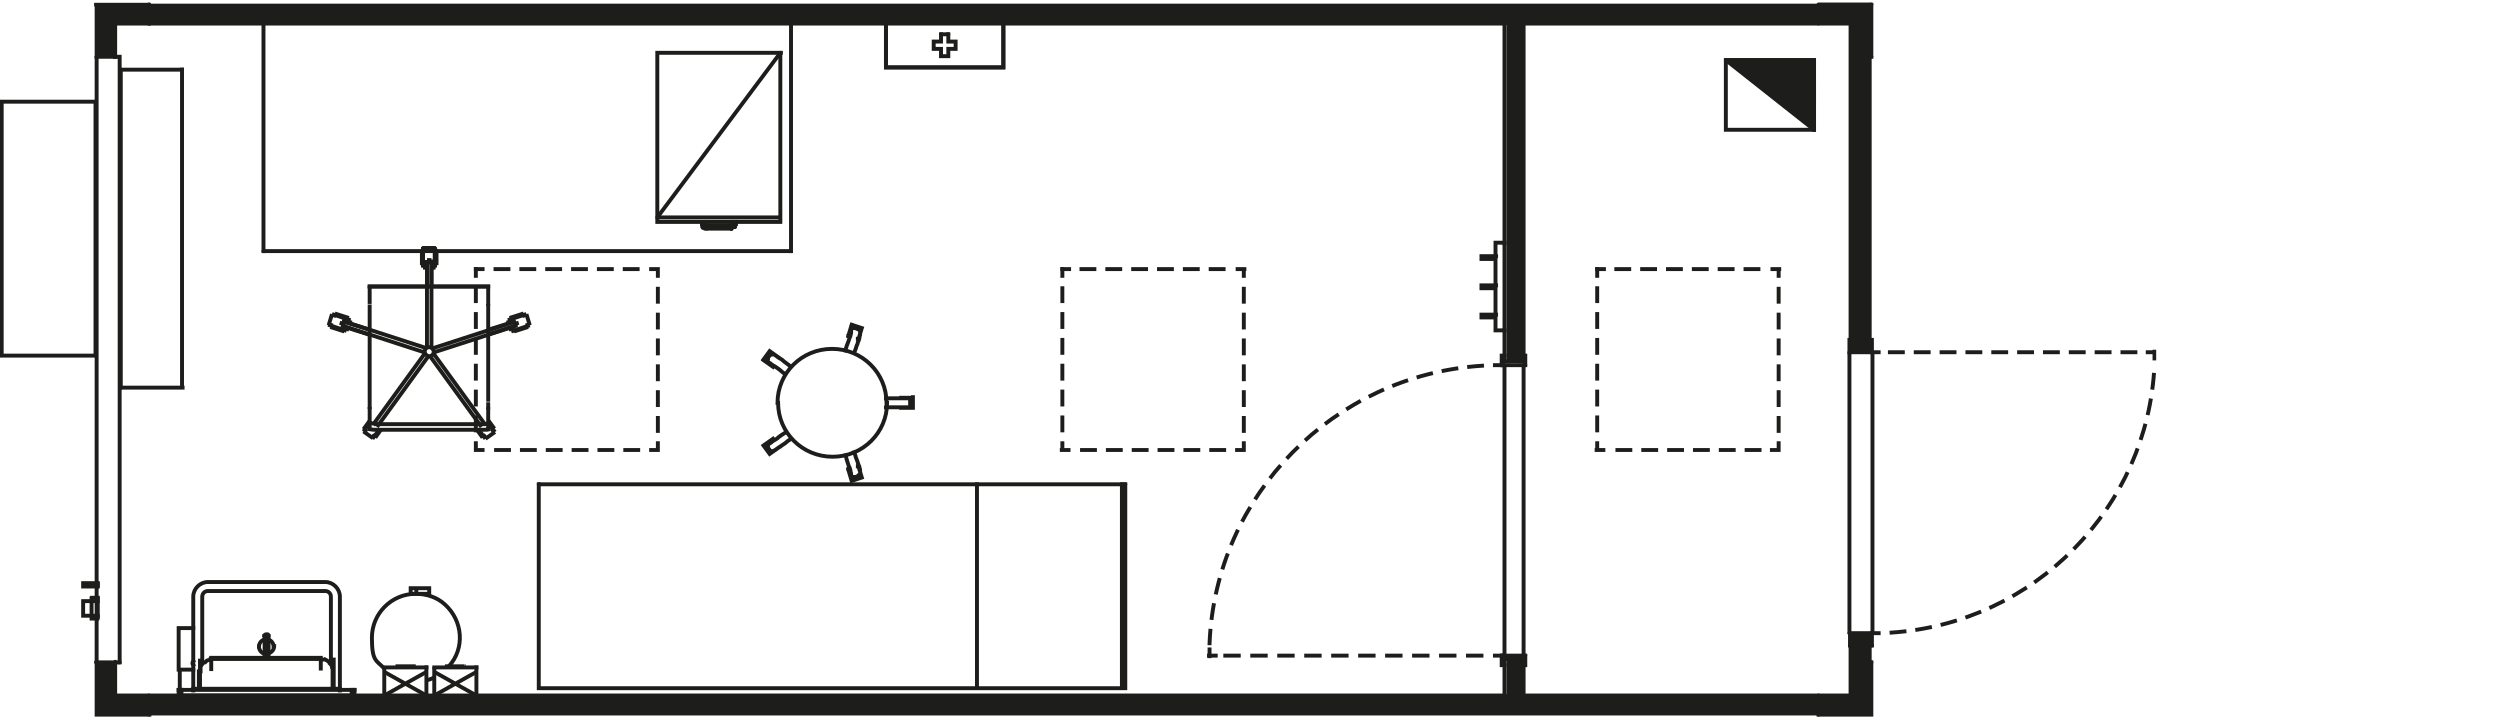 <?xml version="1.0" encoding="UTF-8"?>
<svg id="Ebene_1" xmlns="http://www.w3.org/2000/svg" xmlns:xlink="http://www.w3.org/1999/xlink" version="1.1" viewBox="0 0 445 128">
  <!-- Generator: Adobe Illustrator 29.0.0, SVG Export Plug-In . SVG Version: 2.1.0 Build 186)  -->
  <defs>
    <style>
      .st0, .st1, .st2, .st3, .st4, .st5, .st6, .st7, .st8, .st9, .st10, .st11 {
        fill: none;
      }

      .st1 {
        stroke-dasharray: 2.4 2.4;
      }

      .st1, .st2, .st3, .st4, .st5, .st6, .st7, .st8, .st9, .st10, .st11 {
        stroke: #1d1d1b;
      }

      .st1, .st2, .st3, .st4, .st5, .st7, .st8, .st9, .st10, .st11 {
        stroke-width: .7px;
      }

      .st1, .st2, .st3, .st5, .st6, .st7, .st10, .st11 {
        stroke-linecap: square;
      }

      .st1, .st2, .st3, .st7, .st9, .st10, .st11 {
        stroke-linejoin: round;
      }

      .st2 {
        stroke-dasharray: 2.3 2.3;
      }

      .st3 {
        stroke-dasharray: 2.3 2.3;
      }

      .st4, .st5, .st6, .st8 {
        stroke-miterlimit: 10;
      }

      .st4, .st9 {
        stroke-linecap: round;
      }

      .st6 {
        stroke-width: .7px;
      }

      .st12 {
        fill-rule: evenodd;
      }

      .st12, .st13 {
        fill: #1d1d1b;
      }

      .st14 {
        clip-path: url(#clippath-1);
      }

      .st15 {
        clip-path: url(#clippath-3);
      }

      .st16 {
        clip-path: url(#clippath-4);
      }

      .st17 {
        clip-path: url(#clippath-2);
      }

      .st18 {
        clip-path: url(#clippath-6);
      }

      .st19 {
        clip-path: url(#clippath-5);
      }

      .st7 {
        stroke-dasharray: 2.3 2.3;
      }

      .st11 {
        stroke-dasharray: 2.3 2.3;
      }

      .st20 {
        clip-path: url(#clippath);
      }
    </style>
    <clipPath id="clippath">
      <rect class="st0" y=".5" width="383.8" height="127.1"/>
    </clipPath>
    <clipPath id="clippath-1">
      <rect class="st0" y=".5" width="383.8" height="127.1"/>
    </clipPath>
    <clipPath id="clippath-2">
      <rect class="st0" y=".5" width="383.8" height="127.1"/>
    </clipPath>
    <clipPath id="clippath-3">
      <rect class="st0" y=".5" width="383.8" height="127.1"/>
    </clipPath>
    <clipPath id="clippath-4">
      <rect class="st0" y=".5" width="383.8" height="127.1"/>
    </clipPath>
    <clipPath id="clippath-5">
      <rect class="st0" y=".5" width="383.8" height="127.1"/>
    </clipPath>
    <clipPath id="clippath-6">
      <rect class="st0" y=".5" width="383.8" height="127.1"/>
    </clipPath>
  </defs>
  <path class="st13" d="M332.7,117.9h.1v-4.7h-.1v4.7ZM332.7,62.2h.1V10.1h-.1v52.1Z"/>
  <path class="st12" d="M329.8,117.9h2.9v-4.7h-2.9v4.7ZM332.7,10.1h-2.9v52.1h2.9V10.1Z"/>
  <rect class="st13" x="26.5" y="1" width="297.1" height=".1"/>
  <rect class="st13" x="26.5" y="1.2" width="297.1" height="2.9"/>
  <path class="st13" d="M268.5,123.9h2.1v-6.6h-2.1v6.6ZM268.5,64.3h2.1V4.1h-2.1v60.3Z"/>
  <polygon class="st13" points="26.5 126.8 26.5 127 270.6 127 298 127 323.7 127 323.7 126.8 26.5 126.8"/>
  <polygon class="st13" points="26.5 123.9 26.5 126.8 235.3 126.8 298 126.8 323.7 126.8 323.7 123.9 26.5 123.9"/>
  <g class="st20">
    <line class="st5" x1="333.1" y1="10.1" x2="333.1" y2=".8"/>
    <path class="st9" d="M329.7,10.1h3.4M329.7,4.2v6M323.7,4.2h6M323.7.8v3.4M333.1.8h-9.4"/>
    <path class="st5" d="M333.1,127.2v-9.3M323.7,127.2h9.4"/>
    <path class="st9" d="M26.5,4.2V.8M17.2,10.1h3.4M323.7,123.8v3.4M329.7,123.8h-6M329.7,117.9v6M333.1,117.9h-3.4"/>
    <path class="st5" d="M17.2,127.2h9.4M17.2,117.9v9.3"/>
    <path class="st9" d="M20.5,117.9h-3.4M20.5,123.8v-6M26.5,123.8h-6M26.5,127.2v-3.4"/>
  </g>
  <polygon class="st12" points="322.9 23.1 322.9 10.7 307.2 10.7 322.9 23.1"/>
  <path class="st5" d="M307.2,23.1v-12.4M322.9,23.1h-15.6M322.9,10.7v12.4M307.2,10.7h15.6"/>
  <line class="st4" x1="307.2" y1="10.7" x2="322.9" y2="23.1"/>
  <path class="st5" d="M322.9,10.7h-15.6M322.9,23.1v-12.4"/>
  <polygon class="st13" points="323.7 .8 323.7 4.2 329.7 4.2 329.7 10.1 329.8 10.1 332.7 10.1 333.1 10.1 333.1 .8 323.7 .8"/>
  <polygon class="st13" points="329.7 117.9 329.7 123.8 323.7 123.8 323.7 127 323.7 127.2 333.1 127.2 333.1 117.9 329.7 117.9"/>
  <g class="st14">
    <path class="st10" d="M20.5,4.2h6M20.5,10.1v-6M17.2.8v9.3M26.5.8h-9.4"/>
  </g>
  <polygon class="st13" points="17.2 .8 17.2 10.1 20.5 10.1 20.5 4.2 26.5 4.2 26.5 .8 17.2 .8"/>
  <polygon class="st13" points="17.2 117.9 17.2 126.8 17.2 127.2 26.5 127.2 26.5 123.8 20.5 123.8 20.5 117.9 17.2 117.9"/>
  <line class="st5" x1="332.8" y1="117.9" x2="332.8" y2="113.2"/>
  <path class="st9" d="M329.8,113.2h-.1M332.8,113.2h-.1"/>
  <path class="st5" d="M332.7,62.2h.1M329.7,62.2h.1M329.7,10.1v52.1M332.8,62.2V10.1M329.7,113.2v4.7"/>
  <g class="st17">
    <path class="st9" d="M271.2,4.2h52.4M26.5,4.2h241.2M323.7,1H26.5"/>
  </g>
  <path class="st5" d="M267.8,58.8v5.5M267.8,4.2v39.1"/>
  <path class="st9" d="M270.6,64.3h.7M267.8,64.3h.7"/>
  <path class="st5" d="M268.5,117.3h-.7M271.2,117.3h-.7M271.2,123.8v-6.5M267.8,117.3v6.5M271.2,64.3V4.2"/>
  <g class="st15">
    <path class="st9" d="M332.7,113.2h-2.9M26.5,127h297.1M267.8,123.8H26.5M323.7,123.8h-52.4"/>
  </g>
  <path class="st5" d="M329.8,10.1v52.1M329.8,113.2v4.7M332.7,10.1v52.1M332.7,113.2v4.7M329.8,62.2h2.9"/>
  <g class="st16">
    <path class="st9" d="M268.5,64.3h2.1M26.5,4.1h297.1M26.5,1.2h297.1"/>
  </g>
  <path class="st5" d="M268.5,64.3V4.1M270.6,117.3h-2.1"/>
  <line class="st6" x1="268.5" y1="123.9" x2="268.5" y2="117.3"/>
  <path class="st5" d="M270.6,123.9v-6.6M270.6,64.3V4.1"/>
  <g class="st19">
    <path class="st9" d="M26.5,126.8h297.1M26.5,123.9h297.1"/>
  </g>
  <path class="st5" d="M322.9,18.3h0M322.9,15.4h0M322.9,18.3v-2.9M322.9,15.4v2.9"/>
  <path class="st9" d="M271.2,65v51.8M267.8,65v51.8"/>
  <path class="st5" d="M271.5,118.4v-1.7M271.2,118.4h.3"/>
  <line class="st9" x1="271.5" y1="116.7" x2="267.3" y2="116.7"/>
  <path class="st5" d="M267.3,63.3v1.7M267.8,63.3h-.5M267.3,118.4h.5M267.3,116.7v1.7"/>
  <line class="st9" x1="267.3" y1="65" x2="271.5" y2="65"/>
  <path class="st5" d="M329.3,114.9v-2.1M271.5,63.3h-.3M271.5,65v-1.7"/>
  <path class="st9" d="M333.2,114.9h-.4M329.7,114.9h-.4"/>
  <line class="st5" x1="333.2" y1="112.7" x2="333.2" y2="114.9"/>
  <line class="st9" x1="329.2" y1="112.7" x2="333.2" y2="112.7"/>
  <path class="st5" d="M329.2,62.7v-2.1M329.2,60.5h.4M332.8,60.5h.4M333.2,60.5v2.1"/>
  <path class="st9" d="M329.4,123.8v-9M329.2,62.7v50M333.3,62.7v50M333.3,112.7h-.1M333.2,62.7h.1M333.2,62.7h-4"/>
  <line class="st5" x1="329.4" y1="60.5" x2="329.4" y2="4.2"/>
  <path class="st10" d="M21.3,10.1v107.8M20.5,10.1h.8"/>
  <path class="st9" d="M17.2,117.9V10.1M21.3,117.9h-.8"/>
  <g class="st18">
    <path class="st5" d="M138.5,71.7c0,5.3,4.3,9.6,9.7,9.6s9.7-4.3,9.7-9.6M157.8,71.7c0-5.3-4.3-9.6-9.7-9.6s-9.7,4.3-9.7,9.6M162.5,72.6h-2.1M160.4,70.8h2.1M160.4,72.5h0M160.4,70.8h0M162.5,72.6v-1.9M161.7,70.9h-4M161.7,72.5h-4M162,72c0-.2,0-.4,0-.6M153.4,58.4l-.6,2M151,59.8l.6-2M152.7,60.3h.1M151,59.8h.1M153.4,58.4l-1.8-.6M151.5,58.6s0,0,0,0c0,0,0,0,0,.1,0,0,0,.1,0,.2,0,0,0,.1,0,.2,0,.1,0,.3-.1.5,0,.2-.1.4-.2.6-.1.4-.3.9-.5,1.4,0,.2-.2.5-.3.8M153.1,59.1s0,0,0,0c0,0,0,0,0,.1,0,0,0,0,0,.1,0,0,0,.1,0,.2,0,.1,0,.2-.1.4,0,.1,0,.3-.1.5,0,.2-.1.3-.2.5,0,.2-.1.4-.2.6-.1.4-.3.9-.5,1.4M152.7,58.6c-.2-.1-.4-.2-.6-.2M137,62.5l1.7,1.2M137.6,65.3l-1.7-1.2M138.6,63.9h0M137.6,65.3h0M137,62.5l-1.1,1.5M136.6,64.4s0,0,0,0c0,0,0,0,.1,0s0,0,.1.1c0,0,.1,0,.2.1.1,0,.2.2.4.3.1.1.3.2.5.3.4.3.8.5,1.2.9.2.2.4.3.7.5M137.6,63.1s0,0,0,0c0,0,0,0,0,0,0,0,0,0,.1,0,0,0,0,0,.1,0,0,0,.2.1.3.2.1,0,.2.2.4.3.1.1.3.2.5.3.2.1.3.2.5.4.4.3.8.6,1.2.9M137,63.3c-.1.1-.3.3-.3.5M135.9,79.3l1.7-1.2M138.7,79.6l-1.7,1.2M137.7,78.2h0M138.7,79.6h0M135.9,79.3l1.1,1.5M137.6,80.3s0,0,0,0c0,0,0,0,.1,0,0,0,0,0,.1-.1,0,0,.1,0,.2-.1.1,0,.2-.2.4-.3.1-.1.3-.2.5-.3.3-.3.8-.5,1.2-.9.2-.2.5-.3.7-.5M136.6,79s0,0,0,0c0,0,0,0,.1,0,0,0,0,0,.1,0,0,0,0,0,.1,0,0,0,.2-.1.3-.2.1,0,.2-.2.4-.3s.3-.2.5-.3c.2-.1.3-.2.5-.4.4-.3.7-.5,1.2-.8M136.7,79.6c0,.2.2.3.3.5M151.6,85.6l-.6-2M152.8,83l.6,2M151.1,83.5h-.1M152.8,83h-.1M151.6,85.6l1.8-.6M153.1,84.3s0,0,0,0c0,0,0,0,0-.1,0,0,0-.1,0-.2,0,0,0-.1,0-.2,0-.1,0-.3-.1-.5,0-.2-.1-.4-.2-.6-.1-.4-.3-.9-.5-1.4,0-.3-.2-.5-.3-.8M151.5,84.8s0,0,0,0c0,0,0,0,0-.1,0,0,0,0,0-.1,0,0,0-.1,0-.2,0-.1,0-.2-.1-.4,0-.1,0-.3-.1-.5,0-.2-.1-.3-.2-.5s-.1-.4-.2-.6c-.1-.4-.3-.9-.4-1.4M152.1,84.9c.2,0,.4,0,.6-.2M266.2,58.8h1.6M266.2,43.2v15.6M267.8,43.2h-1.6M267.8,58.8v-15.6M263.7,50.8v.5M264,51.3v-.5M263.7,50.8h.2M264,50.8h2.3M266.2,51.3h-2.3M264,51.3h-.2M264,46.1v-.5M263.7,45.6v.5M266.2,46.1h-2.3M264,46.1h-.2M263.7,45.6h.2M264,45.6h2.3M263.7,56v.5M264,56.5v-.5M263.7,56h.2M264,56h2.3M266.2,56.5h-2.3M264,56.5h-.2"/>
    <path class="st9" d="M199.7,86.2h.6M173.9,86.2h25.8M95.9,86.2h78"/>
    <path class="st5" d="M76.4,105.7v-1M74.1,105.7v-1M73.1,105.7v-1M74.1,104.7h2.3M73.1,104.7h1M74.1,105.7h-1M76.4,105.7h-2.3M200.3,86.2v36.3M95.9,86.2v36.3M173.9,86.2v36.3M199.7,122.5v-36.3M173.9,122.5h-78M199.7,122.5h-25.8M200.3,122.5h-.6"/>
    <path class="st8" d="M79.9,118.6c2.9-3.2,2.5-8.1-.7-11-1.4-1.3-3.3-1.9-5.2-1.9M75.9,121.1c.5-.1.9-.3,1.4-.5M74,105.7c-4.3,0-7.8,3.5-7.8,7.8s.8,4,2.2,5.5"/>
    <path class="st5" d="M140.8,4.2v40.5M46.9,44.7V4.2"/>
    <line class="st9" x1="140.8" y1="44.7" x2="46.9" y2="44.7"/>
    <line class="st4" x1="117" y1="38.7" x2="138.9" y2="9.4"/>
    <path class="st5" d="M125,39.5v.4M125.5,39.9v-.4M125,39.5v.4M125.5,39.9v-.4M125,39.5v.4M125.5,39.9v-.4M125,39.5v.4M125.5,39.9v-.4M117.3,39.5h-.3M138.9,39.5h-.3M138.7,9.4h.3M117,9.4h.3M117.3,39.5h21.4M138.7,9.4h-21.4M138.9,39.5V9.4M117,9.4v30.1M138.9,38.7h-21.9"/>
    <polyline class="st4" points="125 39.9 125 39.9 125 39.9 125 40 125 40 125 40 125 40.1 125 40.1 125 40.1 125 40.2 125 40.2 125 40.2 125.1 40.2 125.1 40.3 125.1 40.3 125.1 40.3 125.1 40.3 125.1 40.4 125.2 40.4 125.2 40.4 125.2 40.4 125.2 40.5 125.3 40.5 125.3 40.5 125.3 40.5 125.3 40.5 125.4 40.6 125.4 40.6 125.4 40.6 125.4 40.6 125.5 40.6 125.5 40.6 125.5 40.6 125.6 40.6 125.6 40.6 125.6 40.7 125.7 40.7 125.7 40.7 125.7 40.7 125.7 40.7 125.8 40.7"/>
    <polyline class="st5" points="125.8 40.1 125.7 40.1 125.7 40.1 125.7 40.1 125.7 40.1 125.7 40.1 125.7 40.1 125.7 40.1 125.7 40.1 125.7 40.1 125.7 40.1 125.6 40.1 125.6 40.1 125.6 40.1 125.6 40.1 125.6 40.1 125.6 40.1 125.6 40.1 125.6 40.1 125.6 40.1 125.6 40.1 125.6 40.1 125.6 40 125.5 40 125.5 40 125.5 40 125.5 40 125.5 40 125.5 40 125.5 40 125.5 40 125.5 40 125.5 40 125.5 39.9 125.5 39.9 125.5 39.9 125.5 39.9 125.5 39.9 125.5 39.9 125.5 39.9 125.5 39.9"/>
    <path class="st4" d="M125.2,40.5h0s0,0,0,0h0s0,0,0,0h0s0,0,0,0h0s0,0,0,0h0s0,0,0,0h0s0,0,0,0h0s0,0,0,0h0s0,0,0,0h0s0,0,0,0h0M125,39.9h0s0,0,0,0h0s0,0,0,0h0s0,0,0,0h0s0,0,0,0h0s0,0,0,0h0s0,0,0,0h0s0,0,0,0h0s0,0,0,0h0s0,0,0,0h0"/>
    <path class="st5" d="M125.5,39.9h0M125.8,40.1h0"/>
    <path class="st4" d="M125.2,40.5h0s0,0,0,0h0s0,0,0,0h0s0,0,0,0h0s0,0,0,0h0s0,0,0,0h0s0,0,0,0h0s0,0,0,0h0s0,0,0,0h0s0,0,0,0h0M125,39.9h0s0,0,0,0h0s0,0,0,0h0s0,0,0,0h0s0,0,0,0h0s0,0,0,0h0s0,0,0,0h0s0,0,0,0h0s0,0,0,0h0s0,0,0,0h0"/>
    <path class="st5" d="M125.5,39.9h0M125.8,40.1h0"/>
    <path class="st4" d="M125.2,40.5h0s0,0,0,0h0s0,0,0,0h0s0,0,0,0h0s0,0,0,0h0s0,0,0,0h0s0,0,0,0h0s0,0,0,0h0s0,0,0,0h0s0,0,0,0h0M125,39.9h0s0,0,0,0h0s0,0,0,0h0s0,0,0,0h0s0,0,0,0h0s0,0,0,0h0s0,0,0,0h0s0,0,0,0h0s0,0,0,0h0s0,0,0,0h0"/>
    <path class="st5" d="M130.2,40.1h-4.4M125.5,39.9h0M125.8,40.1h0"/>
    <path class="st4" d="M130.2,40.7h0s0,0,0,0h0s0,0,0,0h0s0,0,0,0h0s0,0,0,0h0s0,0,0,0h0s0,0,0,0h0s0,0,0,0h0s0,0,0,0h0s0,0,0,0h0s0,0,0,0h0s0,0,0,0h0s0,0,0,0h0s0,0,0,0h0s0,0,0,0h0s0,0,0,0h0s0,0,0,0h0s0,0,0,0h0s0,0,0,0h0M125.8,40.7h4.4"/>
    <polyline class="st5" points="130.4 39.9 130.4 39.9 130.4 39.9 130.4 39.9 130.4 39.9 130.4 39.9 130.4 39.9 130.4 40 130.4 40 130.4 40 130.4 40 130.4 40 130.4 40 130.4 40 130.4 40 130.4 40 130.4 40 130.4 40 130.4 40.1 130.4 40.1 130.4 40.1 130.4 40.1 130.4 40.1 130.3 40.1 130.3 40.1 130.3 40.1 130.3 40.1 130.3 40.1 130.3 40.1 130.3 40.1 130.3 40.1 130.3 40.1 130.3 40.1 130.3 40.1 130.2 40.1 130.2 40.1 130.2 40.1 130.2 40.1 130.2 40.1 130.2 40.1 130.2 40.1"/>
    <path class="st4" d="M130.8,40.4h0s0,0,0,0h0s0,0,0,0h0s0,0,0,0h0s0,0,0,0h0s0,0,0,0h0s0,0,0,0h0s0,0,0,0h0s0,0,0,0h0M130.2,40.7h0s0,0,0,0h0s0,0,0,0h0s0,0,0,0h0s0,0,0,0h0s0,0,0,0h0s0,0,0,0h0s0,0,0,0h0s0,0,0,0h0s0,0,0,0"/>
    <path class="st5" d="M130.2,40.1h0s0,0,0,0M130.4,39.9h0s0,0,0,0"/>
    <path class="st4" d="M130.8,40.4h0s0,0,0,0h0s0,0,0,0h0s0,0,0,0h0s0,0,0,0h0s0,0,0,0h0s0,0,0,0h0s0,0,0,0h0s0,0,0,0h0M130.2,40.7h0s0,0,0,0h0s0,0,0,0h0s0,0,0,0h0s0,0,0,0h0s0,0,0,0h0s0,0,0,0h0s0,0,0,0h0s0,0,0,0h0s0,0,0,0"/>
    <path class="st5" d="M130.2,40.1h0s0,0,0,0M130.4,39.9h0s0,0,0,0"/>
    <path class="st4" d="M130.8,40.4h0s0,0,0,0h0s0,0,0,0h0s0,0,0,0h0s0,0,0,0h0s0,0,0,0h0s0,0,0,0h0s0,0,0,0h0s0,0,0,0h0M130.2,40.7h0s0,0,0,0h0s0,0,0,0h0s0,0,0,0h0s0,0,0,0h0s0,0,0,0h0s0,0,0,0h0s0,0,0,0h0s0,0,0,0h0s0,0,0,0"/>
    <path class="st5" d="M131,39.9v-.4M130.4,39.5v.4M131,39.9v-.4M130.4,39.5v.4M131,39.9v-.4M130.4,39.5v.4M131,39.9v-.4M130.4,39.5v.4M130.2,40.1h0s0,0,0,0M130.4,39.9h0s0,0,0,0"/>
    <path class="st8" d="M76.4,63.2l9.3,12.8M86.3,75.5l-9.3-12.8M75.7,62.8l-9.3,12.8M67.1,76l9.3-12.8M60.7,57.9l15.1,4.9M76,62l-15.1-4.9M76,46.3v15.8M76.8,62v-15.8M91.8,57.2l-15.1,4.9M77,62.8l15.1-4.9M77.2,62.6c0-.4-.4-.8-.8-.8s-.8.3-.8.8M75.6,62.6c0,.4.4.8.8.8s.8-.3.8-.8"/>
    <path class="st5" d="M86.9,51h-21.1M65.8,75.3v1M86.9,76.4v-1"/>
    <line class="st8" x1="65.8" y1="54.1" x2="65.8" y2="51"/>
    <line class="st5" x1="65.8" y1="75.3" x2="65.8" y2="72.8"/>
    <path class="st8" d="M86.9,71.6v1.3M86.9,54.1v17.4M65.8,71.6v-17.4M65.8,72.8v-1.3"/>
    <path class="st5" d="M86.9,51h-21.1M85.9,75.5c.6,0,1,0,1-.1M85.9,75.5h-19M65.8,75.3c0,0,.5.1,1,.1M85.9,76.5h-19M65.8,76.4c0,0,.5.1,1,.1M85.9,76.5c.6,0,1,0,1-.1M86.9,51v3.1M86.9,72.8v2.5"/>
    <path class="st8" d="M59.6,55.8l2.5.8M61.8,57.3l.2-.7M59.6,55.8l-.2.7M59.1,55.9l-.6,2M61.9,58.3l-.2.6M62.4,57l-.2.6M59.1,55.9l3.3,1.1M61.7,58.9l-3.3-1.1M62.2,57.6l.2-.6M61.7,58.9l.2-.6M59.1,55.9l-.6,2M61.3,59l-2.5-.8M61.3,59l.2-.7M59,57.5l-.2.7M64.7,76.4l1.1-1.5M64.7,76.4l.6.5M64.7,76.8l1.7,1.2M64.7,76.8l1.2-1.6M67.5,76.5l-1.2,1.6M64.7,76.8l1.7,1.2M67.8,76.5l-1,1.4M66.2,77.4l.6.5M64.7,76.4l1.1-1.5M64.7,76.4l.6.5M64.7,76.8l1.7,1.2M64.7,76.8l1.2-1.6M67.5,76.5l-1.2,1.6M64.7,76.8l1.7,1.2M67.8,76.5l-1,1.4M66.2,77.4l.6.5M85.9,77.9l-1-1.4M85.9,77.9l.6-.5M86.4,78.1l1.7-1.2M86.4,78.1l-1.2-1.6M86.9,75.3l1.2,1.6M86.4,78.1l1.7-1.2M86.9,74.8l1.1,1.5M87.4,76.8l.6-.5M85.9,77.9l-1-1.4M85.9,77.9l.6-.5M86.4,78.1l1.7-1.2M86.4,78.1l-1.2-1.6M86.9,75.3l1.2,1.6M86.4,78.1l1.7-1.2M86.9,74.8l1.1,1.5M87.4,76.8l.6-.5M94,58.2l-2.5.8M91.2,58.3l.2.7M94,58.2l-.2-.7M94.3,57.9l-.6-2M90.6,57.6l-.2-.6M91,58.9l-.2-.6M94.3,57.9l-3.3,1.1M90.4,57l3.3-1.1M90.8,58.3l.2.6M90.4,57l.2.6M94.3,57.9l-.6-2M90.7,56.6l2.5-.8M90.7,56.6l.2.7M93.4,56.5l-.2-.7M94,58.2l-2.5.8M91.2,58.3l.2.7M94,58.2l-.2-.7M94.3,57.9l-.6-2M90.6,57.6l-.2-.6M91,58.9l-.2-.6M94.3,57.9l-3.3,1.1M90.4,57l3.3-1.1M90.8,58.3l.2.6M90.4,57l.2.6M94.3,57.9l-.6-2M90.7,56.6l2.5-.8M90.7,56.6l.2.7M93.4,56.5l-.2-.7"/>
    <line class="st9" x1="75.8" y1="44.6" x2="75.1" y2="44.6"/>
    <path class="st8" d="M75.1,47.2v-2.6M75.1,47.2h.8"/>
    <line class="st9" x1="77.4" y1="44.2" x2="75.3" y2="44.2"/>
    <path class="st8" d="M76,47.6h-.7M77.4,47.6h-.7M77.4,44.2v3.4M75.3,47.6v-3.4M76.8,47.6h.7M75.3,47.6h.7"/>
    <path class="st9" d="M77.7,44.6h-.8M77.4,44.2h-2.1"/>
    <path class="st8" d="M77.7,44.6v2.6M76.9,47.2h.8"/>
    <line class="st9" x1="77.4" y1="44.2" x2="75.3" y2="44.2"/>
    <path class="st8" d="M70.4,118.6h.1M70.4,118.6h0M74,118.6h0M73.9,118.6h.1M70.5,118.6h3.4M75.9,123.8l-7.5-4.2M68.4,123.8l7.5-4.2M92.1,57.9l-.2-.7M91.7,58l-.2-.7M91.7,58l-4.7,1.5M92.1,57.9h-.4M91.4,57.3h.4M86.9,58.7l4.5-1.4M60.9,57.2l-.2.7M61.3,57.3l-.2.7M61.3,57.3l4.5,1.4M60.9,57.2h.4M61.1,58h-.4M65.8,59.6l-4.7-1.5M76.8,46.3h-.8M76.8,46.7h-.8M76.8,46.7v4.3M76.8,46.3v.4M76,46.7v-.4M76,51v-4.3M92.1,57.9l-.2-.7M60.9,57.2l-.2.7M76.8,46.3h-.8M77.4,44.2h-2.1M76,47.6h-.7M77.4,47.6h-.7M77.4,44.2v3.4M75.3,47.6v-3.4M76.8,47.6h.7M75.3,47.6h.7"/>
    <line class="st5" x1="75.9" y1="118.8" x2="75.9" y2="123.8"/>
    <line class="st8" x1="68.4" y1="123.8" x2="68.4" y2="118.8"/>
    <line class="st5" x1="75.9" y1="118.8" x2="68.4" y2="118.8"/>
    <path class="st8" d="M79.2,118.6h.1M79.3,118.6h0M82.9,118.6h0M82.8,118.6h.1M79.3,118.6h3.4M84.8,123.8l-7.5-4.2M77.3,123.8l7.5-4.2"/>
    <line class="st5" x1="84.8" y1="118.8" x2="84.8" y2="123.8"/>
    <line class="st8" x1="77.3" y1="123.8" x2="77.3" y2="118.8"/>
    <path class="st5" d="M63.1,123.8v-1M84.8,118.8h-7.5"/>
    <line class="st10" x1="31.8" y1="122.8" x2="31.8" y2="123.8"/>
    <line class="st5" x1="62.6" y1="122.8" x2="32.3" y2="122.8"/>
    <line class="st10" x1="32.3" y1="122.8" x2="32.3" y2="123.8"/>
    <line class="st9" x1="32.3" y1="123.8" x2="62.6" y2="123.8"/>
    <path class="st5" d="M62.6,122.8h.5M62.6,123.8v-1"/>
    <line class="st10" x1="31.8" y1="122.8" x2="32.3" y2="122.8"/>
    <path class="st5" d="M47.1,113.2h0v.2h0v.2h0v.2h0M47.8,113.8h0v-.2h0v-.2h0v-.2h0M47.1,113.8v3.4M47.8,117.2v-3.4M34.4,122.6v.3M60.5,122.6v.3M34.4,122.6h26.1M59.4,122.6v-3.1M59.2,119.5v3.1M59.4,119.5h0c0,0,0-.2,0-.2h0c0,0,0-.2,0-.2h0c0,0,0-.2,0-.2h0c0,0,0-.2,0-.2h0c0,0,0-.2,0-.2h0c0,0,0-.2,0-.2h0c0,0,0-.2,0-.2h0c0,0,0-.2,0-.2h0c0,0,0-.1,0-.1h0c0,0,0-.1,0-.1h0c0,0,0-.1,0-.1h0c0,0,0-.1,0-.1h0c0,0,0-.1,0-.1h0s0,0,0,0h0s0,0,0,0h0s0,0,0,0h0s0,0,0,0h0s0,0,0,0h0s0,0,0,0h0s0,0,0,0M57.1,117.3h0s0,0,0,0h0s0,0,0,0h0s0,0,0,0h0s0,0,0,0h0s0,0,0,0h0s0,0,0,0h0s0,0,0,0h0s0,0,0,0h0c0,0,0,.1,0,.1h0c0,0,0,.1,0,.1h0c0,0,0,.1,0,.1h0c0,0,0,.1,0,.1h0c0,0,0,.1,0,.1h0c0,0,0,.2,0,.2h0c0,0,0,.2,0,.2h0c0,0,0,.2,0,.2h0c0,0,0,.2,0,.2h0c0,0,0,.2,0,.2h0c0,0,0,.2,0,.2h0M57.1,117.1h-19.3M37.8,117.3h19.3M37.8,117.1h-.2s0,0,0,0h0s0,0,0,0h0s0,0,0,0h0s0,0,0,0h0s0,0,0,0h0s0,0,0,0h0s0,0,0,0h0c0,0,0,.1,0,.1h0c0,0,0,.1,0,.1h0c0,0,0,.1,0,.1h0c0,0,0,.1,0,.1h0c0,0,0,.2,0,.2h0c0,0,0,.2,0,.2h0c0,0,0,.2,0,.2h0c0,0,0,.2,0,.2h0c0,0,0,.2,0,.2h0c0,0,0,.2,0,.2h0c0,0,0,.2,0,.2h0c0,0,0,.2,0,.2h0M35.6,119.5h0c0,0,0-.2,0-.2h0c0,0,0-.2,0-.2h0c0,0,0-.2,0-.2h0c0,0,0-.2,0-.2h0c0,0,0-.2,0-.2h0c0,0,0-.2,0-.2h0c0,0,0-.2,0-.2h0c0,0,0-.1,0-.1h0c0,0,0-.1,0-.1h0c0,0,0-.1,0-.1h0c0,0,0-.1,0-.1h0c0,0,0-.1,0-.1h0s0,0,0,0h0s0,0,0,0h0s0,0,0,0h0s0,0,0,0h0s0,0,0,0h0s0,0,0,0h0s0,0,0,0h0s0,0,0,0M35.4,119.5v3.1M35.6,122.6v-3.1M35.7,119.2c0,0,0,.2,0,.3M36.1,118.1c-.2.2-.3.4-.4.6M37.1,117.5c-.2,0-.4.2-.5.3M37.8,117.3c0,0-.2,0-.3,0M57.4,117.4c0,0-.2,0-.3,0M58.5,117.8c-.2-.2-.4-.3-.6-.4M59.1,118.7c0-.2-.2-.4-.3-.5M59.2,119.5c0,0,0-.2,0-.3"/>
    <path class="st4" d="M58.9,106.2c0-.6-.5-1-1-1M37,105.2h20.9M37,105.2c-.6,0-1,.5-1,1M36,118v-11.8M58.9,106.2v11.8M34.4,106.2v16.4M37,103.6c-1.4,0-2.6,1.2-2.6,2.6M57.9,103.6h-20.9M60.5,106.2c0-1.4-1.2-2.6-2.6-2.6M60.5,122.6v-16.4M47.8,113.3c0-.2,0-.4-.2-.4,0,0,0,0,0,0M47.4,112.9c-.2,0-.4.2-.4.3s0,0,0,0"/>
    <path class="st5" d="M16.3,110.1v-3.6M17.4,106.4h-1M16.3,110.1h1M32,119.2v3.6M31.8,119.2h2.6M31.8,111.8v7.4M34.4,111.8h-2.6M34.4,117.7c-.2.2-.2.5,0,.7M48.7,115.1c0-.6-.4-1.1-1-1.3M47.1,113.8c-.6.2-1,.7-1,1.3M46.1,115.1c0,.6.4,1.1,1,1.3M47.8,116.3c.6-.2,1-.7,1-1.3"/>
    <line class="st9" x1="17.4" y1="106.4" x2="17.4" y2="110.1"/>
    <path class="st5" d="M14.8,104.4v-.6M17.4,103.8h-2.6M14.8,104.4h2.6M14.8,109.6v-2.6M17.4,107h-2.6M14.8,109.6h2.6"/>
    <line class="st9" x1="17.4" y1="103.8" x2="17.4" y2="104.4"/>
    <path class="st5" d="M168.8,6.1v1.3M168.8,7.4h1.3M170.1,7.4v1.3M170.1,8.7h-1.3M168.8,8.7v1.3M168.8,10h-1.3M167.5,10v-1.3M167.5,8.7h-1.3M166.2,8.7v-1.3M166.2,7.4h1.3M167.5,7.4v-1.3M157.7,12v-7.8M178.6,12h-20.9M178.6,4.2v7.8"/>
    <line class="st9" x1="167.5" y1="6.1" x2="168.8" y2="6.1"/>
    <path class="st5" d="M.3,63.3h16.7M.3,18.1v45.2M17,18.1H.3M178.6,12h-.5M158.2,12h-.5M178.1,12h-19.8M178.6,12v-7.8M157.7,4.2v7.8"/>
    <line class="st9" x1="17" y1="63.3" x2="17" y2="18.1"/>
    <line class="st5" x1="32.4" y1="12.4" x2="21.5" y2="12.4"/>
    <line class="st9" x1="21.5" y1="12.4" x2="21.5" y2="69"/>
    <path class="st5" d="M32.4,69V12.4M21.5,69h11"/>
    <line class="st10" x1="84.7" y1="47.9" x2="85.9" y2="47.9"/>
    <line class="st7" x1="88.2" y1="47.9" x2="114.8" y2="47.9"/>
    <path class="st10" d="M117.1,47.9v1.2M115.9,47.9h1.2"/>
    <line class="st7" x1="117.1" y1="51.4" x2="117.1" y2="77.8"/>
    <path class="st10" d="M117.1,80.1h-1.2M117.1,78.9v1.2"/>
    <line class="st7" x1="113.6" y1="80.1" x2="87" y2="80.1"/>
    <path class="st10" d="M84.7,80.1v-1.2M85.9,80.1h-1.2"/>
    <line class="st7" x1="84.7" y1="76.6" x2="84.7" y2="50.2"/>
    <path class="st10" d="M189.1,47.9h1.2M84.7,49.1v-1.2"/>
    <line class="st7" x1="192.5" y1="47.9" x2="219.1" y2="47.9"/>
    <path class="st10" d="M221.4,47.9v1.2M220.3,47.9h1.2"/>
    <line class="st7" x1="221.4" y1="51.4" x2="221.4" y2="77.8"/>
    <path class="st10" d="M221.4,80.1h-1.2M221.4,78.9v1.2"/>
    <line class="st7" x1="217.9" y1="80.1" x2="191.4" y2="80.1"/>
    <path class="st10" d="M189.1,80.1v-1.2M190.2,80.1h-1.2"/>
    <line class="st7" x1="189.1" y1="76.6" x2="189.1" y2="50.2"/>
    <path class="st10" d="M284.3,47.9h1.2M189.1,49.1v-1.2"/>
    <line class="st7" x1="287.7" y1="47.9" x2="314.3" y2="47.9"/>
    <path class="st10" d="M316.6,47.9v1.2M315.5,47.9h1.2"/>
    <line class="st7" x1="316.6" y1="51.4" x2="316.6" y2="77.8"/>
    <path class="st10" d="M316.6,80.1h-1.2M316.6,78.9v1.2"/>
    <line class="st7" x1="313.2" y1="80.1" x2="286.6" y2="80.1"/>
    <path class="st10" d="M284.3,80.1v-1.2M285.4,80.1h-1.2"/>
    <line class="st7" x1="284.3" y1="76.6" x2="284.3" y2="50.2"/>
    <path class="st10" d="M333.2,112.7c.4,0,.8,0,1.2,0M284.3,49.1v-1.2"/>
    <path class="st2" d="M336.7,112.6c25.4-1.7,45.6-22.2,46.8-47.6"/>
    <path class="st10" d="M383.5,62.7h-1.2M383.5,63.8c0-.4,0-.8,0-1.2"/>
    <line class="st3" x1="380.1" y1="62.7" x2="335.5" y2="62.7"/>
    <path class="st10" d="M267.3,116.7h-1.2M334.4,62.7h-1.2"/>
    <line class="st1" x1="263.7" y1="116.7" x2="217.6" y2="116.7"/>
    <path class="st10" d="M267.3,65c-.4,0-.8,0-1.2,0M216.4,116.7h-1.2"/>
    <path class="st11" d="M263.8,65.1c-26.4,1.7-47.4,23-48.5,49.4"/>
    <path class="st10" d="M215.3,115.6c0,.4,0,.8,0,1.2"/>
  </g>
</svg>
